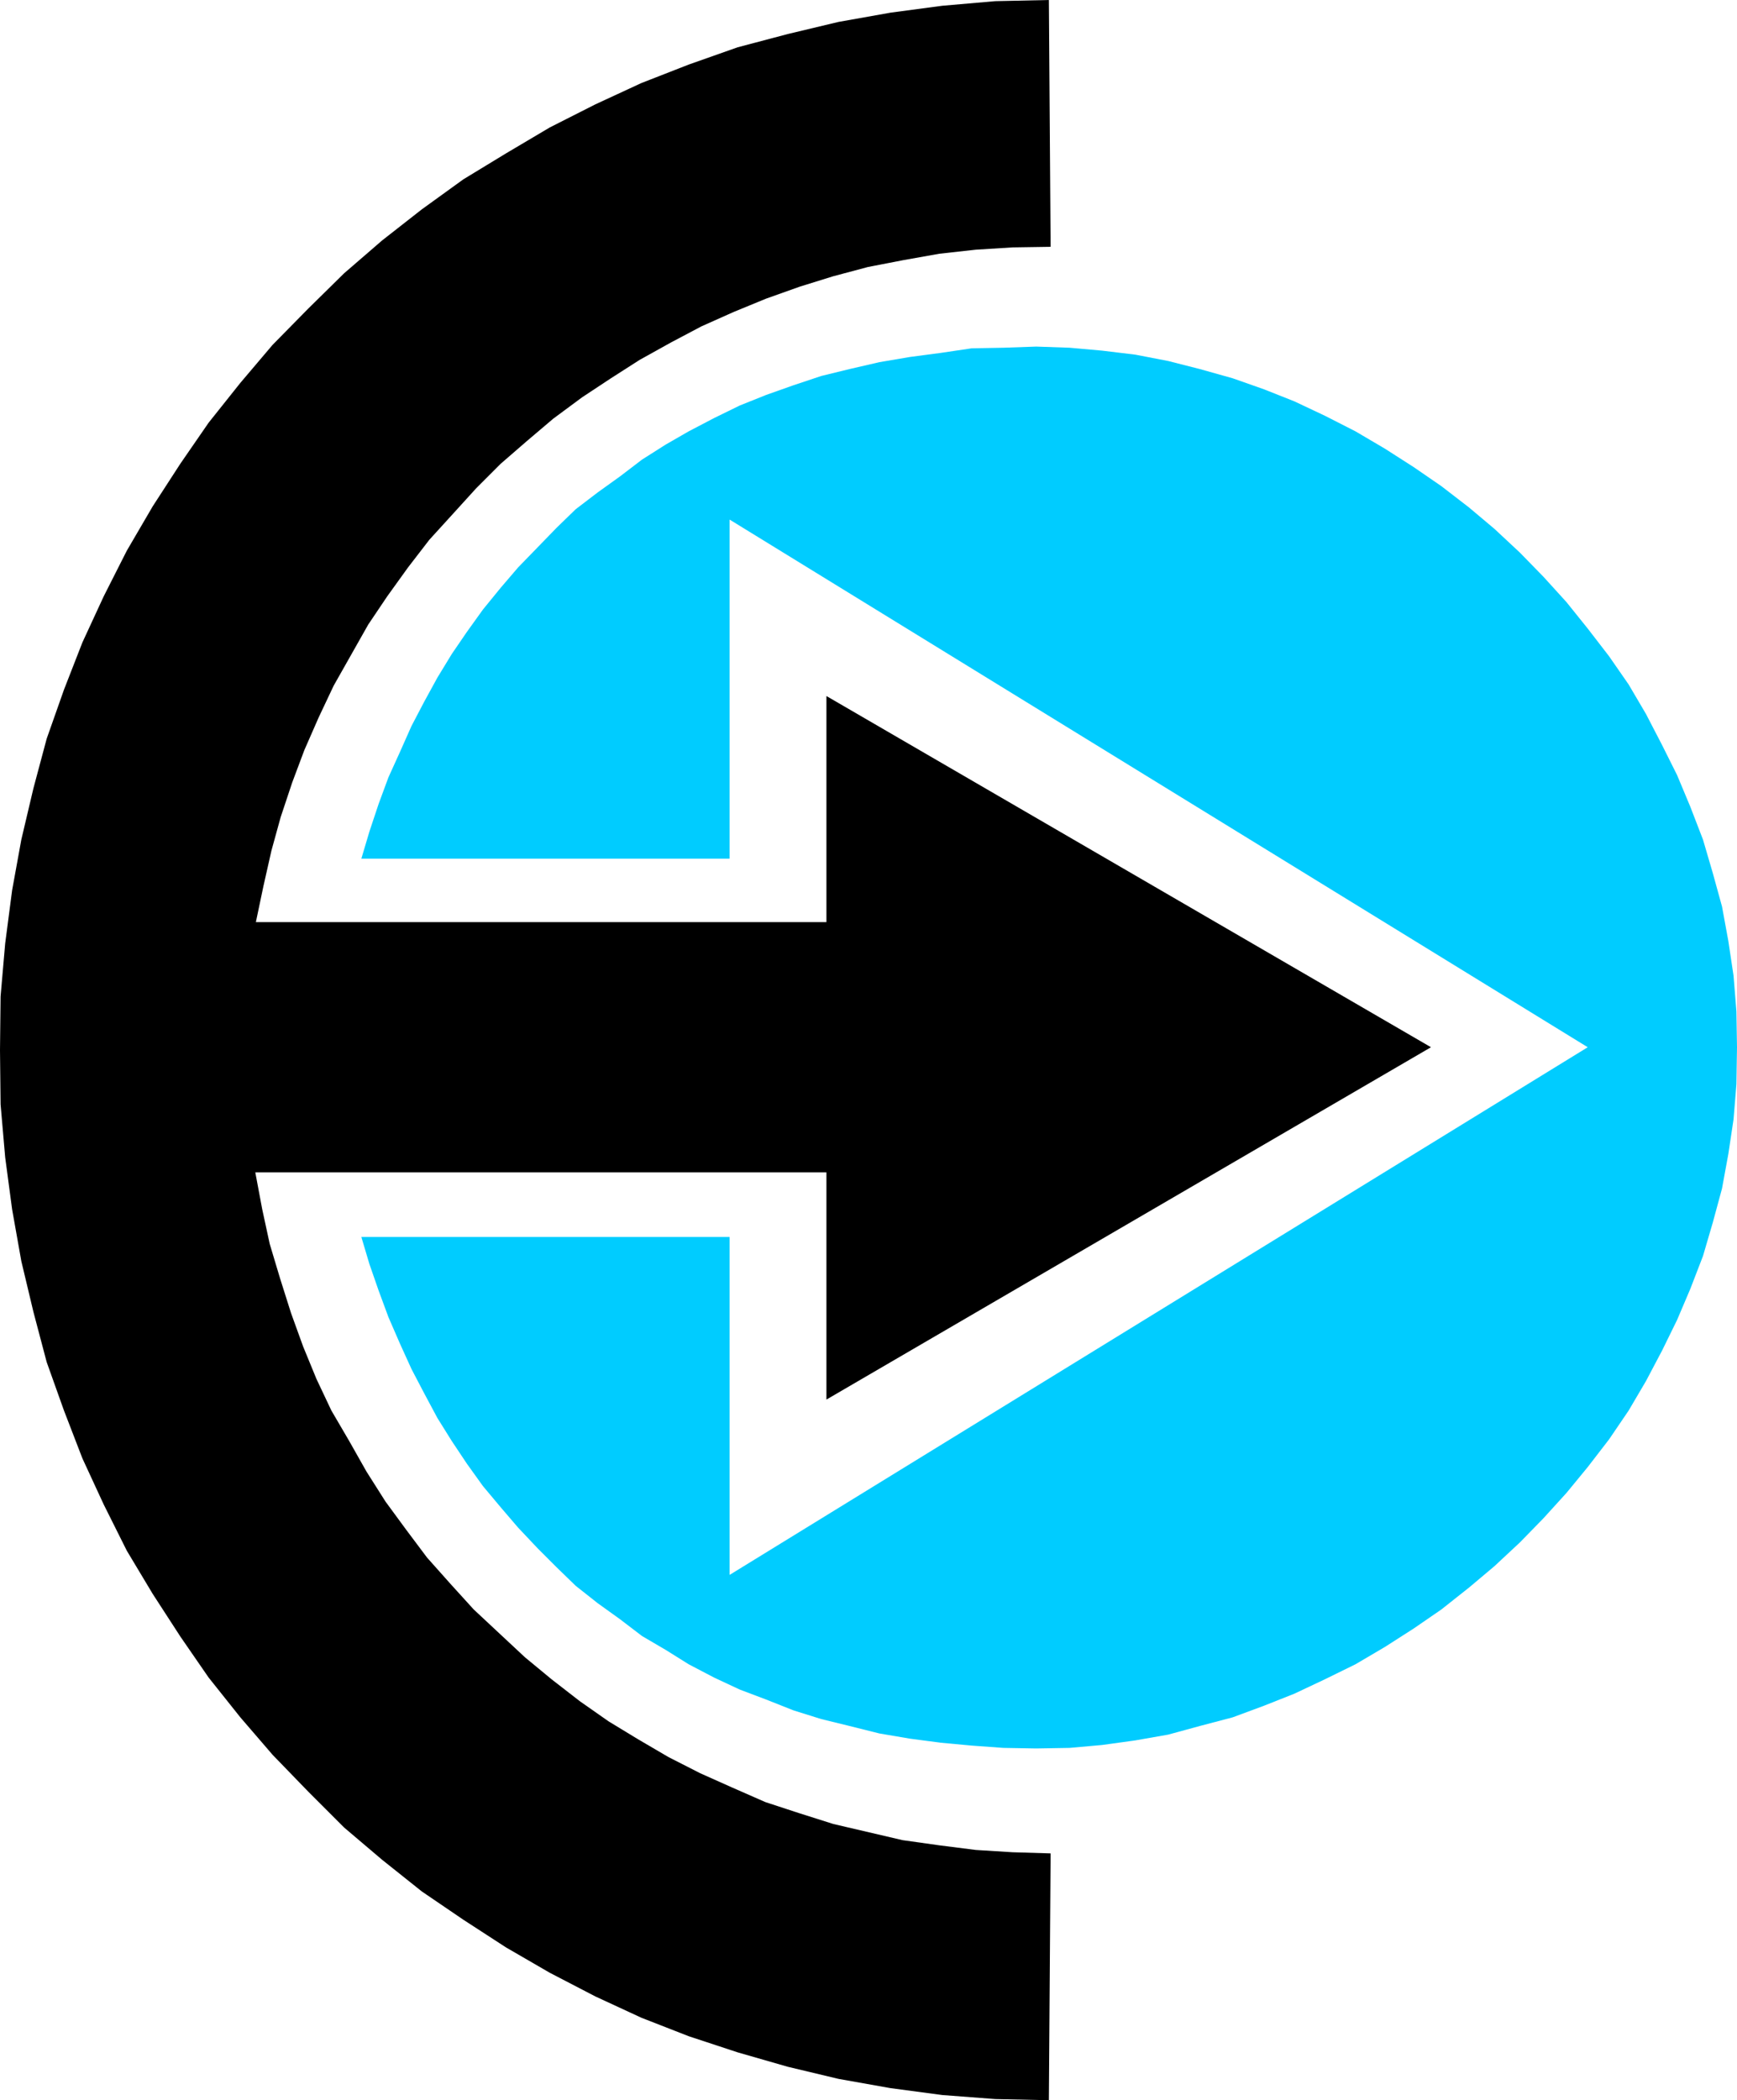 <?xml version="1.0" encoding="UTF-8" standalone="no"?>
<svg
   version="1.0"
   width="128.843mm"
   height="155.711mm"
   id="svg2"
   sodipodi:docname="Arrow 1253.wmf"
   xmlns:inkscape="http://www.inkscape.org/namespaces/inkscape"
   xmlns:sodipodi="http://sodipodi.sourceforge.net/DTD/sodipodi-0.dtd"
   xmlns="http://www.w3.org/2000/svg"
   xmlns:svg="http://www.w3.org/2000/svg">
  <sodipodi:namedview
     id="namedview2"
     pagecolor="#ffffff"
     bordercolor="#000000"
     borderopacity="0.25"
     inkscape:showpageshadow="2"
     inkscape:pageopacity="0.0"
     inkscape:pagecheckerboard="0"
     inkscape:deskcolor="#d1d1d1"
     inkscape:document-units="mm" />
  <defs
     id="defs1">
    <pattern
       id="WMFhbasepattern"
       patternUnits="userSpaceOnUse"
       width="6"
       height="6"
       x="0"
       y="0" />
  </defs>
  <path
     style="fill:#00ccff;fill-opacity:1;fill-rule:evenodd;stroke:none"
     d="M 204.544,240.609 H 101.303 l 2.262,-7.595 2.585,-7.756 2.747,-7.433 3.231,-7.11 3.231,-7.272 3.554,-6.787 3.716,-6.787 4.039,-6.625 4.201,-6.14 4.524,-6.302 5.009,-6.14 4.847,-5.656 5.493,-5.656 5.332,-5.494 5.332,-5.171 6.14,-4.686 6.301,-4.525 6.14,-4.686 6.624,-4.201 6.463,-3.717 7.109,-3.717 7.271,-3.555 7.271,-2.909 7.755,-2.747 7.755,-2.585 7.917,-1.939 8.402,-1.939 8.563,-1.454 8.563,-1.131 8.725,-1.293 8.886,-0.162 9.209,-0.323 9.371,0.323 9.048,0.808 9.371,1.131 9.209,1.778 8.886,2.262 9.209,2.585 8.725,3.07 8.563,3.393 8.563,4.04 8.563,4.363 8.24,4.848 8.078,5.171 7.755,5.332 7.755,5.979 7.109,5.979 7.109,6.625 6.624,6.787 6.463,7.11 5.978,7.433 5.978,7.756 5.493,7.918 4.847,8.241 4.524,8.726 4.201,8.403 3.716,8.888 3.554,9.211 2.747,9.372 2.585,9.372 1.777,9.695 1.454,9.695 0.808,10.019 0.162,10.019 -0.162,10.342 -0.808,9.857 -1.454,9.695 -1.777,9.695 -2.585,9.534 -2.747,9.372 -3.554,9.211 -3.716,8.726 -4.201,8.564 -4.524,8.564 -4.847,8.241 -5.493,8.08 -5.978,7.756 -5.978,7.272 -6.463,7.11 -6.624,6.787 -7.109,6.625 -7.109,5.979 -7.755,6.14 -7.755,5.333 -8.078,5.171 -8.24,4.848 -8.563,4.201 -8.563,4.04 -8.563,3.393 -8.725,3.232 -9.209,2.424 -8.886,2.424 -9.209,1.616 -9.371,1.293 -9.048,0.808 -9.371,0.162 -9.209,-0.162 -8.886,-0.646 -8.725,-0.808 -8.563,-1.131 -8.563,-1.454 -8.402,-2.101 -7.917,-1.939 -7.755,-2.424 -7.755,-3.07 -7.271,-2.747 -7.271,-3.393 -7.109,-3.717 -6.463,-4.04 -6.624,-3.878 -6.14,-4.686 -6.301,-4.525 -6.14,-4.848 -5.332,-5.171 -5.332,-5.333 -5.493,-5.817 -4.847,-5.656 -5.009,-5.979 -4.524,-6.302 -4.201,-6.302 -4.039,-6.464 -3.716,-6.948 -3.554,-6.787 -3.231,-7.11 -3.231,-7.433 -2.747,-7.433 -2.585,-7.433 -2.262,-7.595 h 103.242 v 94.692 L 445.118,293.449 204.544,145.594 Z"
     id="path1" />
  <path
     style="fill:#000000;fill-opacity:1;fill-rule:evenodd;stroke:none"
     d="M 71.736,258.384 H 231.688 v -63.344 l 169.484,98.409 -169.484,98.732 v -63.667 H 71.574 l 1.939,10.342 2.1,9.695 2.908,9.695 3.07,9.695 3.393,9.372 3.716,9.049 4.201,8.888 5.009,8.564 4.847,8.564 5.332,8.403 5.816,7.918 5.816,7.756 6.624,7.433 6.463,7.11 7.271,6.787 7.109,6.625 7.432,6.14 7.917,6.14 8.078,5.656 8.24,5.009 8.563,5.009 8.886,4.525 9.048,4.04 9.209,4.04 9.371,3.07 9.694,3.07 9.694,2.262 9.694,2.262 10.34,1.454 10.179,1.293 10.34,0.646 10.663,0.323 -0.485,69.161 -15.026,-0.323 -14.864,-1.131 -14.541,-1.939 -14.541,-2.585 -14.218,-3.393 -14.056,-4.04 -13.733,-4.525 -13.249,-5.171 -12.925,-5.979 -12.764,-6.625 -12.279,-7.11 -11.956,-7.756 -11.633,-7.918 -11.148,-8.888 L 96.456,512.082 86.439,502.064 76.421,491.722 67.374,481.218 58.487,470.069 50.571,458.596 42.815,446.638 35.545,434.519 29.082,421.591 23.104,408.664 17.934,395.252 13.087,381.678 9.371,367.62 5.978,353.4 3.393,338.857 1.454,324.313 0.162,309.447 0,294.257 0.162,279.229 1.454,264.363 3.393,249.497 5.978,235.277 l 3.393,-14.382 3.716,-13.897 4.847,-13.735 5.17,-13.25 5.978,-12.927 6.463,-12.766 7.271,-12.443 7.755,-11.958 7.917,-11.473 8.886,-11.15 9.048,-10.665 10.017,-10.18 10.017,-9.857 10.663,-9.211 11.148,-8.726 11.633,-8.403 11.956,-7.272 12.279,-7.272 12.764,-6.464 12.925,-5.979 13.249,-5.171 13.733,-4.848 L 220.863,9.534 235.08,6.14 249.622,3.555 264.163,1.616 279.027,0.323 294.053,0 l 0.485,69.161 -10.663,0.162 -10.34,0.646 -10.179,1.131 -10.017,1.778 -10.017,1.939 -9.694,2.585 -9.371,2.909 -9.532,3.393 -9.048,3.717 -9.048,4.04 -8.563,4.525 -8.725,4.848 -8.078,5.171 -8.078,5.333 -8.078,5.979 -7.432,6.302 -7.271,6.302 -6.947,6.948 -6.463,7.11 -6.624,7.272 -5.978,7.756 -5.816,8.08 -5.332,7.918 -4.847,8.564 -4.847,8.564 -4.201,8.888 -4.039,9.211 -3.393,9.049 -3.231,9.695 -2.585,9.372 -2.262,10.019 z"
     id="path2" />
</svg>
